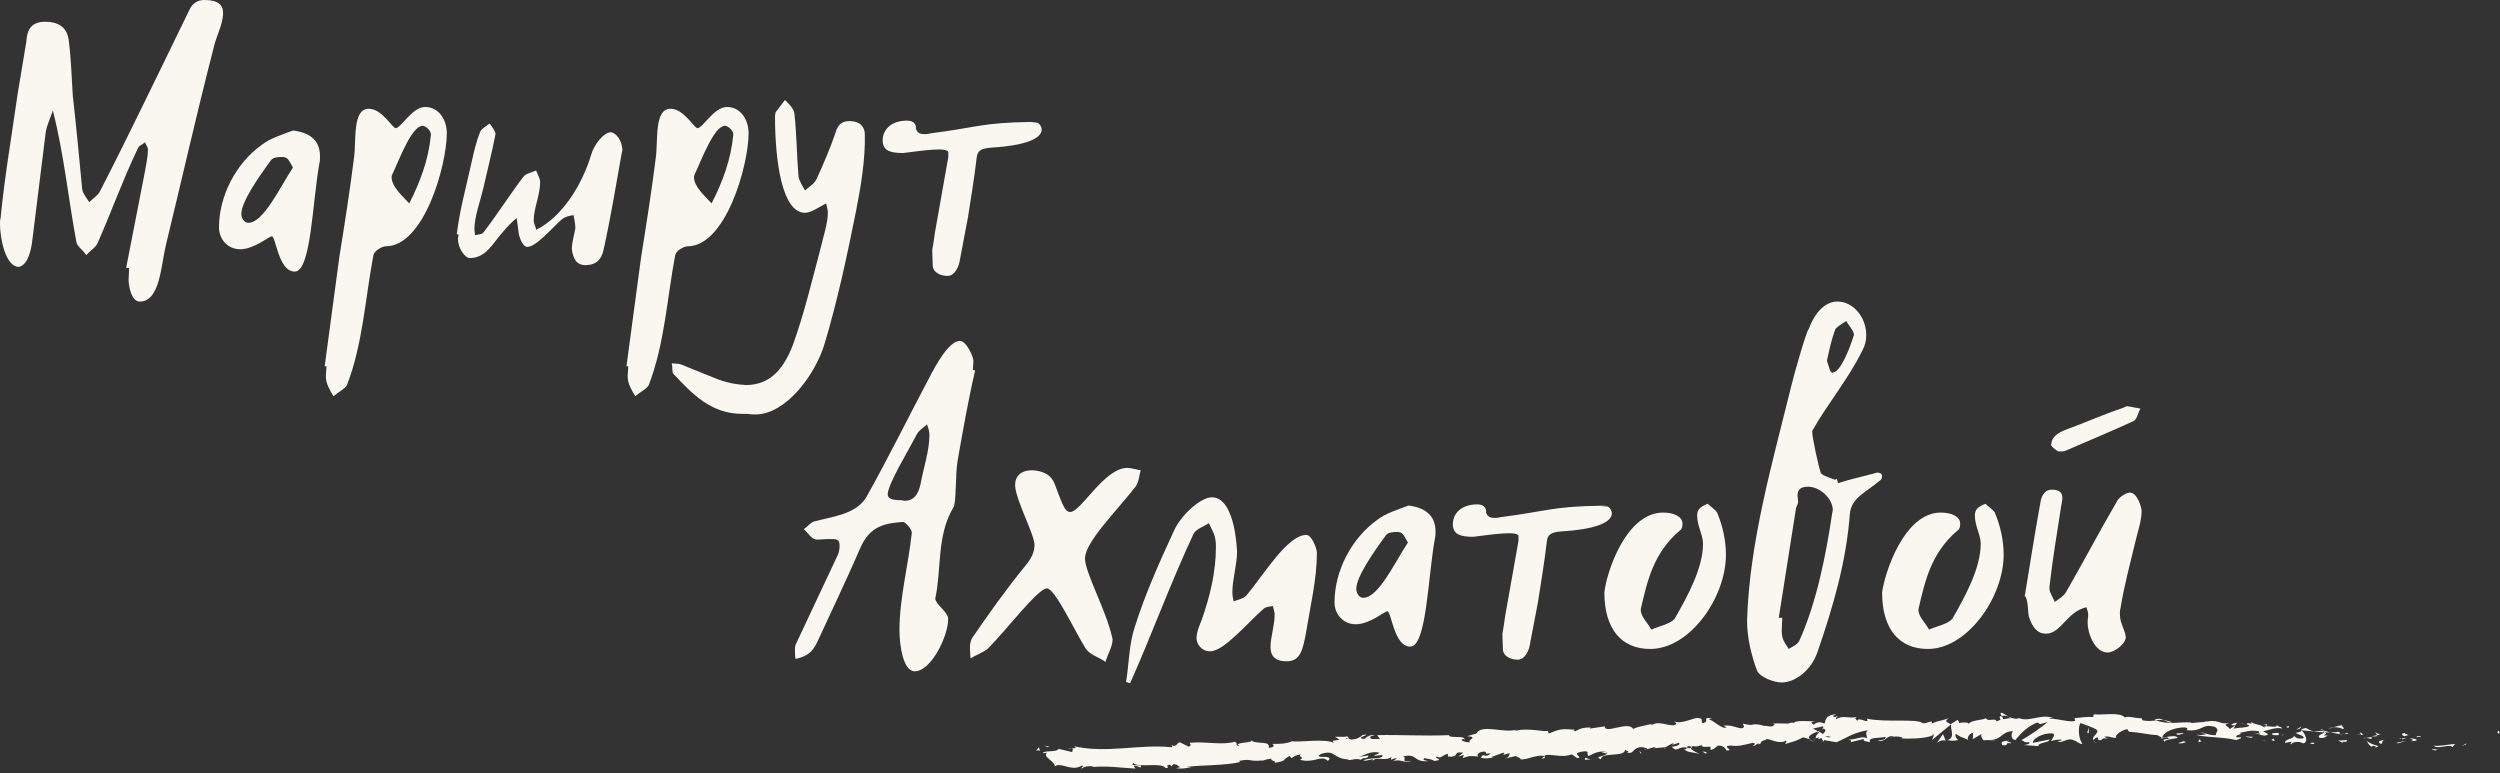 <?xml version="1.0" encoding="UTF-8"?> <svg xmlns="http://www.w3.org/2000/svg" width="456" height="141" viewBox="0 0 456 141" fill="none"><rect x="0" y="0" width="456" height="141" fill="#333333" stroke="none"/> <path d="M26.452 31.202C26.666 29.916 26.987 28.522 26.987 27.235C26.987 26.806 26.559 26.377 26.452 25.948C26.023 26.377 25.381 26.484 25.166 27.02C22.382 32.811 20.347 38.601 17.777 44.391C17.456 45.141 16.492 45.678 15.742 46.535C15.1 45.57 14.029 44.927 13.922 44.069C12.423 36.027 11.673 28.093 9.638 20.158C9.21 21.445 8.567 22.839 8.353 24.018L5.89 43.855C5.676 45.785 5.033 48.358 3.427 48.68C1.071 48.68 0 43.64 0 40.852C0 40.424 0 40.102 0.107 39.78C0.857 32.06 2.142 24.769 3.213 17.156L4.819 7.506C4.926 5.468 5.676 3.967 8.246 3.967C10.602 3.967 12.209 4.932 12.53 7.291C12.958 10.615 13.065 14.046 13.279 17.478C13.922 23.16 14.457 28.843 14.993 34.526C15.1 35.277 15.742 36.027 16.278 36.885C17.028 36.135 17.884 35.599 18.206 34.955C23.881 23.911 29.129 12.867 34.591 1.716C35.233 0.429 36.197 0 37.268 0C39.731 0 40.695 0.858 40.695 2.359C40.695 4.396 39.41 6.648 38.981 8.685C35.876 20.694 33.198 32.596 30.307 44.498C29.343 48.358 29.236 55.006 25.488 55.006C23.988 55.006 23.453 52.218 23.453 51.039C23.453 50.288 23.56 49.538 23.56 48.894C23.346 48.894 23.132 48.894 23.025 48.787L26.452 31.202Z" fill="#F9F7EF"></path> <path d="M58.365 28.522C58.365 28.951 58.365 29.38 58.258 29.808C56.973 36.778 56.759 49.538 53.76 49.538C50.761 49.538 50.333 43.104 49.583 43.104C49.048 43.104 46.371 45.463 43.8 45.463C41.552 45.463 39.945 43.64 39.945 41.496C39.945 35.706 43.051 29.808 47.656 26.484C49.262 25.198 51.511 24.554 53.439 23.804C56.866 24.233 58.365 25.841 58.365 28.522ZM51.404 28.629C50.654 28.629 49.798 28.736 49.476 29.165C47.334 32.06 44.015 36.778 44.015 39.03C44.015 39.459 44.336 40.638 45.3 40.638C48.084 40.638 51.083 34.097 53.439 30.559C52.582 29.058 52.475 28.629 51.404 28.629Z" fill="#F9F7EF"></path> <path d="M61.899 46.857C62.863 40.852 63.827 34.741 64.576 28.736C65.005 25.627 64.255 19.837 67.254 19.837C69.717 19.837 71.537 23.375 72.18 23.375C73.144 23.375 75.178 19.515 77.534 19.515C80.212 19.515 81.497 22.088 81.497 24.233C81.497 30.237 77.32 44.927 70.359 44.927C69.717 44.927 68.325 45.678 68.11 46.535C66.611 54.47 66.183 62.726 63.291 70.232C62.863 70.983 61.685 71.519 60.828 72.269C60.185 71.197 59.436 70.018 59.436 68.624C59.436 68.088 59.543 67.444 59.543 66.801H59.222L61.899 46.857ZM78.605 24.554C78.605 23.697 77.534 22.946 77.106 22.946C75.071 22.946 72.822 29.165 71.537 31.846C71.537 31.953 71.43 32.06 71.43 32.275C71.43 33.99 73.144 35.491 74.643 37.1C76.57 33.347 78.177 29.165 78.605 24.554Z" fill="#F9F7EF"></path> <path d="M85.995 29.701C86.423 27.771 86.851 25.841 87.601 24.018C87.815 23.482 88.779 22.946 89.314 22.517C89.743 23.16 90.385 23.911 90.385 24.447C89.743 27.771 88.886 31.095 88.136 34.419C87.601 36.671 86.53 39.566 86.53 41.818C86.53 42.139 86.637 42.568 86.637 42.89C87.066 42.782 87.815 42.782 88.136 42.461C90.921 38.815 93.063 35.384 95.526 32.167C95.954 31.631 97.132 31.417 97.775 31.095C98.096 31.846 98.524 32.596 98.524 33.239C98.524 35.491 97.346 38.065 97.346 40.209C97.346 40.852 97.775 41.389 97.775 41.925C102.594 39.566 106.235 33.561 107.841 28.2C108.377 26.27 110.197 24.125 111.375 24.125C112.232 24.125 113.517 25.519 113.517 27.449C113.517 27.557 113.41 27.771 113.41 27.878C112.339 33.883 111.375 39.78 110.09 45.57C109.662 47.5 108.591 48.358 106.77 48.358C105.164 48.358 104.521 47.179 104.307 45.463C104.307 44.176 104.736 42.89 104.95 41.603C104.95 40.852 104.736 39.995 104.629 39.244C103.772 39.351 103.022 39.566 102.487 39.995C100.452 41.818 97.775 45.034 96.168 45.034C95.419 45.034 94.883 43.64 94.669 42.89L94.241 39.78C93.277 40.531 92.527 41.389 91.778 42.246C89.85 44.391 88.672 47.072 85.673 47.072C84.924 47.072 83.531 45.463 83.531 43.533C83.531 43.319 83.639 43.104 83.639 42.782C83.531 42.782 83.531 42.782 83.317 42.675C83.853 38.279 85.031 34.097 85.995 29.701Z" fill="#F9F7EF"></path> <path d="M116.944 46.857C117.908 40.852 118.872 34.741 119.621 28.736C120.05 25.627 119.3 19.837 122.299 19.837C124.762 19.837 126.582 23.375 127.225 23.375C128.189 23.375 130.224 19.515 132.58 19.515C135.257 19.515 136.542 22.088 136.542 24.233C136.542 30.237 132.365 44.927 125.404 44.927C124.762 44.927 123.37 45.678 123.155 46.535C121.656 54.47 121.228 62.726 118.336 70.232C117.908 70.983 116.73 71.519 115.873 72.269C115.231 71.197 114.481 70.018 114.481 68.624C114.481 68.088 114.588 67.444 114.588 66.801H114.267L116.944 46.857ZM133.758 24.554C133.758 23.697 132.687 22.946 132.258 22.946C130.224 22.946 127.975 29.165 126.689 31.846C126.689 31.953 126.582 32.06 126.582 32.275C126.582 33.99 128.296 35.491 129.795 37.1C131.723 33.347 133.329 29.165 133.758 24.554Z" fill="#F9F7EF"></path> <path d="M135.364 75.486C129.688 75.486 126.261 71.84 122.834 68.195C122.513 67.873 122.727 67.015 122.513 66.265C123.155 66.372 123.691 66.265 124.226 66.479L130.331 68.945C132.365 69.803 134.293 70.125 136.006 70.232C139.969 70.232 142.646 67.98 144.574 63.048C146.716 57.151 148.108 51.146 149.714 45.142C150.143 43.211 150.999 40.745 150.999 38.815C150.999 38.172 150.785 37.636 150.678 37.1C149.286 37.85 147.894 38.815 146.823 38.815C142.753 38.815 141.361 29.808 141.361 21.123C141.361 20.909 141.468 20.694 141.468 20.48L143.182 18.228C143.931 18.979 144.788 19.837 144.895 20.694C145.323 24.447 145.323 28.415 145.645 32.167C145.752 33.025 146.501 34.097 146.823 34.741C147.679 33.99 148.536 33.561 148.965 32.596C150.25 29.808 151.428 27.02 152.391 24.233C152.82 22.624 153.677 22.088 154.962 22.088C156.889 22.088 157.746 23.16 157.746 24.554C157.853 29.058 156.996 34.205 156.14 38.494C154.533 46.535 152.82 54.577 150.464 62.512C148.75 68.409 143.289 75.593 137.827 75.593C137.399 75.593 136.863 75.593 136.328 75.486C136.221 75.486 135.685 75.486 135.364 75.486Z" fill="#F9F7EF"></path> <path d="M174.664 84.058C174.236 86.524 174.45 91.671 173.915 92.528C170.809 97.675 171.773 103.787 170.595 109.148C170.595 110.22 172.951 111.614 172.951 112.901C172.951 116.011 169.845 122.444 166.847 122.444C164.705 122.444 164.062 117.619 164.062 114.938C164.062 109.148 165.669 103.144 166.311 97.246V97.139C166.311 96.496 165.133 95.209 164.705 95.209C161.385 95.424 158.601 95.96 156.887 100.034C154.424 105.717 151.747 111.293 149.177 116.868C148.427 118.477 147.677 119.656 145.107 120.192C145 119.656 145 119.12 145 118.584C145 118.262 145 117.941 145.107 117.619C147.677 112.151 150.247 106.682 152.818 101.214C153.032 100.785 153.139 100.141 153.139 99.605C153.139 98.319 152.711 98.319 151.318 98.319C150.462 98.319 149.712 98.426 149.069 98.426C147.999 98.426 147.463 97.246 146.606 96.496C147.356 96.067 147.784 95.316 148.534 95.102C151.747 94.244 156.245 93.815 158.065 90.598C162.028 83.522 165.562 76.338 169.417 69.046C170.702 66.58 173.058 62.184 175.093 62.184C176.271 62.184 177.556 65.079 177.556 65.83C177.556 66.366 177.449 66.902 177.449 67.438C177.556 67.545 177.77 67.545 177.877 67.545C176.592 73.014 175.628 78.589 174.664 84.058ZM164.919 91.349C166.633 91.349 167.489 90.277 167.918 88.24C168.453 85.344 169.524 82.235 169.524 79.34C169.524 78.589 169.31 78.053 169.096 77.41C168.56 77.946 167.811 78.268 167.275 79.125C165.669 82.235 161.92 88.347 161.92 90.169C161.92 90.92 162.67 91.242 164.384 91.242C164.598 91.242 164.812 91.349 164.919 91.349Z" fill="#F9F7EF"></path> <path d="M192.442 88.454C193.727 91.778 194.155 93.386 195.226 93.386C197.154 93.386 201.437 85.344 205.614 85.344C206.363 85.344 207.22 85.666 208.077 85.773C207.756 86.738 207.756 87.918 207.113 88.776C203.793 93.065 197.903 98.855 197.903 101.857C197.903 104.43 201.651 111.078 202.829 116.118C202.829 116.225 202.937 116.547 202.937 116.654C202.937 117.941 201.973 119.442 201.651 120.729C200.473 119.871 198.76 119.442 198.01 118.262C195.869 114.831 192.442 107.325 190.942 107.325C189.336 107.325 183.446 115.046 180.233 118.262C179.376 119.013 178.091 119.442 177.02 120.085C177.02 119.549 176.913 118.906 176.913 118.262C176.913 117.512 177.02 116.868 177.342 116.332C180.447 111.829 183.553 107.433 186.98 103.251C188.051 101.964 188.693 100.785 188.693 99.391C188.693 97.461 185.159 91.027 185.159 88.454C185.159 86.846 186.23 85.773 188.265 85.773C189.871 85.881 191.692 86.309 192.442 88.454Z" fill="#F9F7EF"></path> <path d="M207.006 114.295C208.934 108.183 211.504 102.5 214.181 96.71C215.466 93.922 219 90.706 221.035 90.706C224.355 90.706 225.426 96.496 225.64 100.57C225.64 103.036 224.783 105.61 224.783 108.076C224.783 108.505 224.89 109.148 224.997 109.684C225.854 109.363 226.711 109.255 227.353 108.612C230.566 104.752 234.85 97.568 238.277 97.568C239.241 97.568 240.204 100.034 240.204 100.785C240.204 105.61 239.026 110.435 238.277 115.046C237.634 118.798 237.099 120.621 234.636 120.621C232.494 120.621 231.744 119.549 231.744 118.048C231.744 116.118 232.494 114.188 232.494 112.043C232.494 111.614 232.28 111.078 232.173 110.542C231.637 110.649 230.995 110.649 230.566 110.971C227.461 113.652 223.284 118.798 220.714 118.798C219.107 118.798 218.251 117.405 218.251 116.44C218.251 115.26 218.786 114.081 219.214 113.008C220.714 108.719 221.785 104.323 221.785 99.713C221.785 97.675 221.249 97.032 220.5 95.424C219.536 96.067 218.144 96.496 217.715 97.354C213.539 106.253 210.112 115.689 206.149 124.589C205.935 124.589 205.721 124.481 205.4 124.374C205.935 121.05 205.935 117.405 207.006 114.295Z" fill="#F9F7EF"></path> <path d="M261.837 96.925C261.837 97.354 261.837 97.782 261.73 98.211C260.445 105.181 260.231 117.941 257.232 117.941C254.234 117.941 253.805 111.507 253.055 111.507C252.52 111.507 249.843 113.866 247.273 113.866C245.024 113.866 243.417 112.043 243.417 109.899C243.417 104.109 246.523 98.211 251.128 94.887C252.734 93.601 254.983 92.957 256.911 92.207C260.231 92.636 261.837 94.244 261.837 96.925ZM254.769 97.032C254.019 97.032 253.163 97.139 252.841 97.568C250.699 100.463 247.38 105.181 247.38 107.433C247.38 107.862 247.701 109.041 248.665 109.041C251.449 109.041 254.448 102.5 256.804 98.962C255.947 97.461 255.84 97.032 254.769 97.032Z" fill="#F9F7EF"></path> <path d="M303.35 93.493C305.17 93.493 306.884 94.137 306.884 95.531C306.884 95.96 306.776 96.603 306.455 96.71C301.529 100.892 300.458 106.039 299.28 111.078V111.293C299.28 112.472 300.565 113.652 301.208 114.831C302.707 114.188 304.849 113.759 305.491 112.794C307.847 108.719 310.632 103.573 310.632 99.176C310.632 97.568 309.561 95.96 309.561 94.03C309.561 92.85 310.203 92.421 311.489 91.885C312.024 92.421 312.881 92.957 313.202 93.493C314.273 96.067 314.808 98.64 314.808 101.214C314.808 108.934 308.276 118.37 300.994 118.37C295.746 118.37 292.64 114.724 292.64 108.076C292.962 104.645 296.496 93.493 303.35 93.493Z" fill="#F9F7EF"></path> <path d="M342.01 86.309C342.117 86.309 342.224 86.202 342.331 86.202C342.759 86.202 343.295 86.309 343.295 86.846C343.295 87.06 343.188 87.489 342.973 87.596C340.296 89.848 337.619 90.813 337.405 93.815C336.762 102.5 334.299 110.864 331.515 118.906C330.444 122.122 327.552 124.481 324.982 124.481C323.697 124.481 321.127 123.624 320.484 122.337C319.413 119.442 318.664 116.225 318.664 113.223C319.092 98.855 323.269 84.487 326.696 70.547C327.124 68.618 329.587 60.039 329.908 60.039C331.086 56.823 333.014 55 335.156 55C338.047 55 340.403 57.895 340.403 61.112C340.403 62.184 340.189 63.042 339.654 64.007C337.191 69.046 333.335 73.657 330.551 78.589V78.804C330.551 79.876 331.729 85.13 332.05 86.095C332.157 86.738 333.656 87.06 334.62 87.489C334.727 87.489 334.942 87.382 335.049 87.382C335.156 87.596 335.156 87.918 335.263 88.132C337.512 87.382 339.654 86.953 342.01 86.309ZM325.089 112.687C325.089 113.437 324.982 114.295 324.982 115.046C324.982 116.654 325.518 117.19 326.267 118.37C326.91 117.941 327.874 117.619 328.195 116.868C331.3 110.006 333.014 101.535 334.192 93.601C334.192 93.493 334.299 93.172 334.299 93.065C334.299 90.92 331.943 88.776 329.801 88.776C328.195 88.776 327.874 89.526 327.874 90.384C327.874 90.706 327.981 91.135 327.981 91.456C327.981 91.992 327.552 92.528 327.552 92.957L324.447 112.687H325.089V112.687ZM334.192 67.974C335.798 67.974 337.512 63.149 338.154 61.112V61.005C338.154 60.361 337.19 59.396 336.762 58.538C336.012 59.075 334.942 59.611 334.727 60.147C334.085 61.862 333.656 63.792 333.228 65.83C333.549 66.58 333.764 67.974 334.192 67.974Z" fill="#F9F7EF"></path> <path d="M354.004 93.493C355.824 93.493 357.538 94.137 357.538 95.531C357.538 95.96 357.431 96.603 357.11 96.71C352.183 100.892 351.112 106.039 349.934 111.078V111.293C349.934 112.472 351.22 113.652 351.862 114.831C353.361 114.188 355.503 113.759 356.146 112.794C358.502 108.719 361.286 103.573 361.286 99.176C361.286 97.568 360.215 95.96 360.215 94.03C360.215 92.85 360.858 92.421 362.143 91.885C362.678 92.421 363.535 92.957 363.856 93.493C364.927 96.067 365.463 98.64 365.463 101.214C365.463 108.934 358.823 118.37 351.648 118.37C346.4 118.37 343.295 114.724 343.295 108.076C343.723 104.645 347.257 93.493 354.004 93.493Z" fill="#F9F7EF"></path> <path d="M372.209 91.456C372.424 90.277 373.066 89.312 374.244 89.312C375.851 89.312 376.172 90.062 376.172 90.813C376.172 91.242 376.065 91.885 375.958 92.314C375.208 97.246 374.351 102.179 373.816 107.111V107.325C373.816 108.076 374.458 108.934 374.78 109.792C375.529 109.256 376.493 108.719 376.922 107.862C380.027 102.5 382.919 96.925 386.131 91.456C386.453 90.706 387.845 89.848 388.487 89.848C389.88 89.848 390.629 92.636 390.629 93.172C390.629 94.995 389.987 96.71 389.558 98.533C388.595 102.608 387.417 106.897 386.774 110.971C386.667 111.293 386.667 111.722 386.667 112.043C386.667 113.759 387.738 115.153 387.738 116.225C387.738 117.405 385.703 119.013 384.418 119.013C382.062 119.013 380.777 115.475 380.777 113.544C380.777 113.116 380.884 112.579 380.884 112.043C380.884 111.614 380.67 111.186 380.563 110.757C376.922 111.614 375.958 115.582 373.173 115.582C371.674 115.582 370.71 114.51 370.068 112.472C369.853 111.507 369.961 109.256 369.318 108.719C370.282 102.929 371.139 97.246 372.209 91.456ZM374.137 81.27C374.137 79.662 375.422 78.911 376.814 78.375C380.348 77.088 383.668 75.587 387.202 74.408C387.417 74.3 387.845 74.086 387.952 74.086C388.809 74.193 389.558 74.408 390.415 74.515C389.987 75.265 389.773 76.445 389.237 76.766C385.06 78.697 380.884 80.412 376.707 82.235C376.6 82.342 376.172 82.342 375.422 82.342C375.208 82.235 374.458 81.699 374.137 81.27Z" fill="#F9F7EF"></path> <path d="M455.7 133.79C456.1 133.69 455.8 133.39 455.8 133.29C455.3 133.49 455.7 133.89 455.7 133.79Z" fill="#F9F7EF"></path> <path d="M449.8 135.79L449.9 135.59L449 136.09L449.8 135.79Z" fill="#F9F7EF"></path> <path d="M443.9 135.99C444.5 136.69 446.1 135.89 447.1 136.09L447.3 136.29L447.8 135.69C446.5 135.79 444.8 136.19 443.9 135.99Z" fill="#F9F7EF"></path> <path d="M440.8 134.29C441 134.59 440.1 134.49 441.5 134.39C441.4 134.39 441.4 134.29 441.4 134.29C441.3 134.29 441.1 134.29 440.8 134.29Z" fill="#F9F7EF"></path> <path d="M441.4 134.39C442 134.39 441 134.09 441.4 134.39Z" fill="#F9F7EF"></path> <path d="M438.5 134.29L439.3 134.09C439.1 133.89 438.4 133.79 438.7 133.69C437.9 133.79 438 133.99 438.5 134.29Z" fill="#F9F7EF"></path> <path d="M437.6 134.79L438 134.69C438 134.59 437.9 134.59 437.6 134.79Z" fill="#F9F7EF"></path> <path d="M439 134.59L438.1 134.69C438.2 134.79 438.2 135.09 438.5 134.69C438.4 134.89 438.6 134.69 439 134.59Z" fill="#F9F7EF"></path> <path d="M439.5 134.69C440 134.89 440.5 134.99 439.7 135.19C441.3 135.19 441.1 134.69 439.5 134.69Z" fill="#F9F7EF"></path> <path d="M443.6 136.69L444.2 136.89L444.7 136.69C444.5 136.79 443.5 136.49 443.6 136.69Z" fill="#F9F7EF"></path> <path d="M433.3 133.49C433.2 133.59 433.5 133.89 433.6 134.09L434.2 133.99C433.9 133.89 433.3 133.69 433.3 133.49Z" fill="#F9F7EF"></path> <path d="M433.6 134.09L432.6 134.29C433.5 134.39 433.6 134.29 433.6 134.09Z" fill="#F9F7EF"></path> <path d="M437.4 135.59L439 135.09L437.1 135.49L437.4 135.59Z" fill="#F9F7EF"></path> <path d="M429.7 133.09L430.3 132.79L429.3 133.29L429.7 133.09Z" fill="#F9F7EF"></path> <path d="M427.4 132.99C427.8 132.69 426.9 132.49 427.3 132.29C426.7 132.29 426.1 132.49 425.6 132.69C426.1 132.59 426.7 132.69 427.4 132.99Z" fill="#F9F7EF"></path> <path d="M424.7 132.89C425 132.89 425.3 132.79 425.6 132.59C425.3 132.69 425 132.79 424.7 132.89Z" fill="#F9F7EF"></path> <path d="M431.1 134.09C431 133.99 430.9 133.69 430.4 133.59L430.7 134.09C430.8 133.99 430.9 133.99 431.1 134.09Z" fill="#F9F7EF"></path> <path d="M430.7 133.99C430.3 133.89 430 133.89 429.9 133.89C430 133.89 430.2 133.99 430.7 133.99Z" fill="#F9F7EF"></path> <path d="M435 134.89C434.4 135.09 433.3 135.19 434.3 135.69C434.8 135.49 434.2 135.19 435 134.89Z" fill="#F9F7EF"></path> <path d="M431.6 134.59L432.6 134.79C432.6 134.69 432.4 134.49 432.7 134.39L431.6 134.59Z" fill="#F9F7EF"></path> <path d="M431.1 134.69L431.6 134.59H431.2L431.1 134.69Z" fill="#F9F7EF"></path> <path d="M426.4 133.49C426 133.59 425.5 133.59 425 133.59C425.6 133.69 426.1 133.79 426.7 133.89C426.7 133.69 427 133.49 426.4 133.49Z" fill="#F9F7EF"></path> <path d="M428.5 133.79C428.4 133.79 428.4 133.79 428.5 133.79C428.5 133.89 428.4 133.79 428.5 133.79Z" fill="#F9F7EF"></path> <path d="M426.7 133.89C427.1 133.99 427.4 133.89 427.6 133.79C427.3 133.89 427 133.89 426.7 133.89C426.6 133.99 426.6 133.89 426.7 133.89Z" fill="#F9F7EF"></path> <path d="M423.2 132.99C423.4 133.09 423.7 133.19 423.9 133.29C423.7 133.09 423.3 132.89 423.2 132.99Z" fill="#F9F7EF"></path> <path d="M428.2 133.69C428 133.69 427.8 133.79 427.6 133.89C427.9 133.89 428.1 133.89 428.3 133.79C428.3 133.79 428.3 133.69 428.2 133.69Z" fill="#F9F7EF"></path> <path d="M417.9 135.79C418 135.39 419.2 135.09 420.1 135.59C421.1 135.39 420.6 133.99 419.8 133.19C419.8 133.39 419.7 133.49 418.7 133.69C419 133.89 420.8 134.39 420 134.69C418.7 134.79 418.9 134.49 418.3 134.19C418.8 134.69 416.6 134.79 416.8 135.49L418 135.29C418 135.49 417.6 135.59 417.9 135.79Z" fill="#F9F7EF"></path> <path d="M421.6 133.39H422C421.5 133.29 421.2 133.09 420.6 132.79C419.9 132.89 419.8 133.09 419.7 133.19L421.7 133.39H421.6Z" fill="#F9F7EF"></path> <path d="M423.9 133.59C423.5 133.99 422.6 134.09 423.1 134.59C424.3 134.69 424 134.29 424.7 134.19C422.7 134.09 425.2 133.99 423.9 133.59C424.3 133.59 424.6 133.59 425 133.59C424.7 133.49 424.3 133.39 424 133.29C424.1 133.39 424.1 133.39 424 133.39C423.9 133.49 423.9 133.49 423.9 133.59C423.4 133.49 423.8 133.49 424 133.39C424 133.39 424 133.39 424 133.29L422 133.39C422.4 133.49 423 133.49 423.9 133.59Z" fill="#F9F7EF"></path> <path d="M433.3 136.59C433.2 136.59 433.2 136.49 433.2 136.49C433.1 136.49 433 136.49 433.3 136.59Z" fill="#F9F7EF"></path> <path d="M432.5 136.19C432.6 136.19 432.8 135.99 433.2 136.09C433.6 136.29 433.2 136.29 433.2 136.39C433.5 136.29 434.2 136.19 433.3 135.89H433.2C432.4 135.69 431.5 135.09 431.6 134.99C431.9 135.49 432 135.79 432.5 136.19Z" fill="#F9F7EF"></path> <path d="M428.1 134.99L426.5 135.09L427.3 135.49V135.29C428.2 135.39 428 135.19 428.1 134.99Z" fill="#F9F7EF"></path> <path d="M419.5 132.89L419.8 132.49L418.8 133.09L419.5 132.89Z" fill="#F9F7EF"></path> <path d="M417.4 132.79L417.5 132.39L417 132.59L417.4 132.79Z" fill="#F9F7EF"></path> <path d="M300.3 136.69L299.8 136.79C300 136.79 300.2 136.79 300.3 136.69Z" fill="#F9F7EF"></path> <path d="M303.7 136.59L303.8 136.39C303.6 136.59 303.5 136.59 303.7 136.59Z" fill="#F9F7EF"></path> <path d="M366.3 130.69C365.6 130.29 364.9 129.69 364.9 130.19L365.1 130.59C365.7 130.49 366 130.59 366.3 130.69Z" fill="#F9F7EF"></path> <path d="M331.4 133.49C331.5 133.49 331.5 133.59 331.6 133.59C331.8 133.39 331.9 133.29 332.1 133.19C331.9 133.29 331.6 133.39 331.4 133.49Z" fill="#F9F7EF"></path> <path d="M331 135.29L330.1 134.99C330.3 135.19 330.6 135.19 331 135.29Z" fill="#F9F7EF"></path> <path d="M281.7 137.89L281.2 138.39C282.1 138.29 281.7 138.09 281.7 137.89Z" fill="#F9F7EF"></path> <path d="M396.1 131.69C395.5 131.49 395 131.39 394.6 131.39C395.4 131.59 395.9 131.99 396.1 131.69Z" fill="#F9F7EF"></path> <path d="M301.4 132.09C301.1 132.19 301 132.29 301 132.39C301.3 132.29 301.5 132.19 301.4 132.09Z" fill="#F9F7EF"></path> <path d="M393 131.29C393.1 131.29 393.2 131.39 393.3 131.39C393.7 131.29 394.2 131.29 394.7 131.39C394.2 131.09 393.6 130.99 393 131.29Z" fill="#F9F7EF"></path> <path d="M194.7 136.59C194.9 136.59 195.2 136.59 195.5 136.49C195.3 136.49 195.1 136.49 194.7 136.59Z" fill="#F9F7EF"></path> <path d="M411.1 133.89C411 133.89 410.9 133.99 410.9 134.09C411 133.99 411 133.89 411.1 133.89Z" fill="#F9F7EF"></path> <path d="M409.7 132.29C409.5 132.19 409.4 132.19 409.1 132.09C409.3 132.19 409.4 132.19 409.7 132.29Z" fill="#F9F7EF"></path> <path d="M409.7 132.09C409.9 132.09 410 132.09 410.1 132.19C410.1 132.09 410.1 131.99 409.7 132.09Z" fill="#F9F7EF"></path> <path d="M408.5 131.99C408.8 131.99 409 131.99 409.2 132.09C409.1 132.09 409.1 131.99 409.1 131.99C409 131.99 408.8 131.99 408.5 131.99Z" fill="#F9F7EF"></path> <path d="M250.5 137.59C250.4 137.59 250.4 137.59 250.5 137.59C250.1 137.69 249.9 137.79 250.5 137.59Z" fill="#F9F7EF"></path> <path d="M353.3 135.49C354 134.99 354.4 134.99 354.9 135.09L354.4 133.89L353.3 135.49Z" fill="#F9F7EF"></path> <path d="M292.1 137.19L293.2 137.49C291.9 138.19 290.9 137.99 292 138.49C292.1 137.09 296.3 138.19 296.4 136.79L297.1 137.09C296.9 137.09 296.9 137.19 296.7 137.19C298.1 137.79 297.7 136.19 299.6 136.29C300.2 136.39 300.7 136.59 300.3 136.69L301.7 136.29C302.1 136.29 302 136.59 301.6 136.49L303.8 136.29C304.1 136.09 304.8 135.69 305.1 135.59C305.7 135.79 304.8 135.79 305 135.89L306.2 135.49C306.7 135.79 305.7 136.19 304.9 136.19C306.1 137.49 305.9 135.79 308.3 136.49L307.2 136.69C308 137.39 308.8 137.09 310.1 137.59C309.8 137.39 307.5 136.49 308.8 136.09C309.2 136.19 309.7 136.19 310.4 135.89C310.4 136.39 311.1 136.19 312 136.19V136.79C312.9 136.59 312.8 136.29 313.4 135.99C314.4 135.99 314.7 136.49 314.9 136.89C316.6 136.89 313.7 136.09 315.7 135.99C317.1 136.19 318 135.89 319.7 135.49C320.7 135.69 319.5 135.89 319.9 136.09L320.7 135.59C320.9 135.59 320.8 135.79 320.8 135.79C321.5 135.59 320.8 135.19 322 134.99C322.3 134.29 324.4 135.99 325.7 135.09C326.1 135.29 325.5 135.49 325.7 135.69C327.6 135.09 327.3 135.29 328.9 134.49L330.3 134.89C329.3 134.39 330.6 133.79 331.6 133.39C331.2 133.19 330.9 132.99 330.7 132.89L332.5 132.49C332.7 132.59 332.5 132.79 332.3 133.09C332.4 132.99 332.5 132.99 332.6 132.89C333.2 133.09 332.9 133.49 332.5 133.89C332.3 133.79 332.1 133.59 331.9 133.49C331.5 133.89 331.1 134.29 331.2 134.69C331.3 134.59 331.5 134.59 331.8 134.49C331.7 134.59 331.6 134.69 331.7 134.79C331.8 134.89 331.9 134.69 332.2 134.59L332.6 135.29L332.7 134.99L335 135.39C336.6 134.69 338.1 133.59 340.7 133.19C340.1 133.69 340.6 134.09 340.5 134.69C339.8 134.09 338.5 134.99 337.1 134.89C337.8 134.99 337.7 135.29 337.5 135.39L339.9 134.79C339.9 135.29 340.4 135.19 341.1 135.39C340.6 134.39 342.9 134.69 343.9 134.39C344 134.69 343.7 135.09 342.5 134.99C343.8 135.69 344.2 133.79 345.5 134.39C345.2 134.39 345 134.39 344.9 134.49C345.6 134.19 347.3 134.39 346.9 134.69H346.6C348.6 134.79 352.5 134.69 352.8 133.79C352.8 133.89 352.5 134.79 352.4 134.99L355.9 132.09C355.6 132.79 356.8 134.59 355.2 134.99C355.7 135.09 356.2 135.19 357.2 134.99C356.9 134.89 356.4 133.89 356.8 133.89C358 134.69 357.6 134.29 359.1 134.99C358.6 134.79 359.2 133.69 359.9 133.69C359.8 133.89 360 134.79 359.7 134.89L361.6 133.79C361.1 133.99 361.5 134.79 361.9 135.09C361.7 134.89 363.5 135.09 364 134.99L363 134.89C365.1 135.09 365.1 133.29 367.2 133.39C366.9 133.59 366.6 134.79 367.6 134.99C368.1 134.39 369.8 132.29 371.7 131.79L372.1 132.09L373.5 131.69C372.6 132.49 370.1 134.29 368.7 134.99C369.5 135.29 368.9 135.39 370.1 135.39C370.5 135.69 369.4 135.89 369.1 135.89L371.8 136.09C371.7 135.39 373.9 135.49 373.8 134.89L370.8 135.49C370.7 134.79 372.6 133.59 374.5 133.79C375 134.09 374.1 134.99 374.1 135.19C374.4 134.99 376 134.79 376.1 134.99L375.3 135.29C376.4 135.59 377.1 134.39 378.4 135.09C378.8 135.19 379.7 135.99 379.8 135.59C379.1 134.79 379 132.39 379.5 131.89C379.7 131.99 381.9 132.69 382.4 133.09C383.1 133.69 381.2 134.49 381.9 134.99C381.9 134.79 382.3 134.59 382.5 134.49C383 134.69 382.3 135.09 383.3 134.99C383.5 134.29 385.4 135.09 383.8 134.39C384.8 134.19 384.9 134.59 386 134.59C385.6 134.09 387.1 133.09 388.1 132.99C388 133.19 388.3 133.39 388.4 133.49C390.5 133.59 391.6 133.99 393.5 134.09C393.7 134.29 394.6 134.49 394.2 134.79C394.5 134.69 394.7 134.49 395.3 134.49C396.4 135.09 394 134.49 394.8 135.29C394.9 134.89 396.4 134.79 397.2 134.59C397 133.99 395.3 134.39 394.4 134.59C394.4 133.79 395.9 132.89 398 132.69C399.6 132.59 398.7 133.29 398.9 133.19C401.9 133.49 401.5 131.89 404 132.59C405 133.19 404 133.69 404.2 134.09C402.9 134.19 402.2 133.59 401.3 133.59L402.4 133.89C402 134.09 401.1 134.09 400.6 133.99C401.4 134.49 405.7 134.39 407.9 134.99C408.3 134.79 409 134.69 408.7 134.49H408C407.4 133.99 409.4 133.99 408.5 133.69C409.5 133.49 410.6 133.09 412 133.39L412.2 133.99C412.2 133.79 411.3 133.59 410.9 133.69C411.5 133.49 413 134.69 413.7 133.89L412.8 133.39C413.8 133.19 415.1 132.59 416.3 132.89C415.8 132.29 416 132.89 415.2 132.19C415.9 133.09 412.1 131.89 413.2 132.89C412.4 131.99 411.7 132.39 410.6 131.69C410.6 131.89 411 132.09 410 131.89C409.9 131.99 409.8 131.99 409.8 132.09C409.8 132.09 409.8 132.09 409.7 132.09H409.8C410 132.19 410.2 132.29 410.3 132.39C409.8 132.79 408.1 132.69 407.6 132.89C407 132.79 407.9 132.69 407.6 132.39L406.7 132.99C406.6 132.49 405.1 132.19 406.6 131.99L405.3 131.89C404.6 131.59 403.5 131.39 402.8 131.59C402.2 131.49 401.2 131.99 401.8 131.69L399.7 131.89V131.79C397.7 131.59 395.5 132.29 393.3 131.39C392.6 131.49 391.9 131.59 390.8 131.39L390.6 130.99C389.7 131.09 388 130.49 387.6 130.89C386.7 129.79 383.4 130.49 381.9 130.29L381.8 130.79C380.7 130.69 379.7 130.89 378.4 130.99L378.5 131.49C377.4 131.79 375.6 131.09 373.8 131.09C373.9 130.89 374.4 130.99 374.7 131.09C372.6 129.99 370.2 131.79 368.3 130.99C367.8 131.19 367.5 131.09 367.1 130.99H367.2C367.2 130.99 367.1 130.99 367 130.99C366.8 130.89 366.6 130.79 366.3 130.79C366.5 130.89 366.7 130.99 366.9 130.99C366.5 130.99 366 131.09 365.4 131.19L365.2 130.69H365.1C364.6 130.49 364.7 130.89 364.9 131.29C364.6 131.39 364.4 131.49 364.2 131.59C363.8 130.79 362.8 131.79 362.2 130.99C361.8 131.39 359.4 131.29 359.1 132.09C359.1 131.99 358.9 131.89 359.2 131.89C358.6 131.79 358 131.69 357.4 131.89L357.1 131.29L355.8 132.09C355 131.69 354.6 131.49 355.5 130.99C353.5 131.69 353.9 131.29 352.3 131.99L352.4 131.59C351.8 131.59 350.9 132.19 350.5 131.79C349.2 131.09 343.9 131.79 340.5 131.09C341.2 132.29 338.9 130.59 338.8 131.49C338.6 131.19 338.1 131.09 338.7 130.79C337 131.09 336.1 130.39 334.9 131.19C334.7 130.89 335.3 130.79 335.1 130.59C335 130.69 334.6 130.89 334.4 130.69C334.2 130.49 334.7 130.49 334.9 130.29C333.1 130.39 333 131.19 332.8 131.99C331.9 131.59 331.4 131.69 330.8 132.19C330.5 131.89 330 131.69 331.1 131.59C330.5 131.59 327.3 131.29 327.2 131.89C327 131.69 326.3 131.89 326.2 131.99C324.8 131.99 324.7 131.89 323.3 131.99L323.7 132.09C323.2 132.89 322.6 132.29 321.5 132.39V132.29C319 131.79 320.4 132.59 317.9 131.99L318.1 132.49C317.9 133.49 315.9 131.99 314.4 132.39L314.9 132.69C314.1 133.09 312.6 131.39 311.8 131.29C311.6 131.19 312.1 131.09 312.3 131.09C310.2 130.59 312.1 131.69 310.5 131.89C310.2 131.59 310.8 130.99 309.8 130.99C309.3 130.69 306.8 132.19 305.4 131.59C305.7 131.89 306 132.09 305.3 132.29C304.2 132.39 302.3 131.39 301.3 132.29C301.2 132.19 301.1 132.19 301.1 132.09C300.3 132.29 298.4 132.59 297.9 132.99C297.1 131.39 292.7 133.99 292.7 132.49L290 132.89L290.1 132.69C288.4 132.69 287.9 133.09 287.3 133.39C286.9 133.29 287.2 133.19 287.2 133.09C284.8 132.89 284.5 132.99 282.5 133.79L282.3 133.29C281.8 133.59 278.8 132.69 276.4 133.29C276.4 133.19 276.5 133.09 276.7 133.09C274.1 133.79 270.3 131.99 269.3 133.79L267.6 134.29C269.9 134.39 267.3 135.09 268.2 135.39C267.3 135.49 265.9 134.89 267 134.79L267.1 134.99C267.5 133.99 264.3 134.79 264.3 134.09C259.8 134.29 255.4 133.99 251.2 134.09L251.7 134.79H250.2C249.8 134.59 249.7 134.19 250.7 134.19C250.1 133.79 249 134.59 248.9 134.79C247 134.69 249.8 133.99 249.2 133.99L248.3 134.09L248.5 134.19C247.8 134.49 247.8 134.79 246.5 134.89C245.7 134.79 246.1 134.49 245.8 134.39C245.8 134.29 245.7 134.29 245.3 134.39H243.5L244.3 134.89C243.5 135.19 242.6 134.89 243.4 135.59C242.1 134.59 236.5 135.49 235.7 135.19C234.6 135.69 233.4 135.69 232 135.69C232.4 135.79 232.6 136.39 231.4 136.39C231.8 134.99 229.2 135.89 228.1 134.99C229 135.59 224.7 135.29 226.1 136.09C225.1 135.99 226 135.59 225.2 135.29C222.9 135.99 220 135.19 217 135.49C217 135.69 217.5 135.89 216.8 136.19L215.2 135.39C214.6 135.49 214.7 136.39 213.6 135.89C213.8 135.99 214 136.29 213.6 136.29C207.8 135.69 201.8 137.49 195.8 136.09C196.6 136.39 196.1 136.49 195.5 136.49C195.9 136.59 195.5 136.89 195.6 137.19L193.1 136.59C192.7 137.29 190.4 136.79 190.2 137.39L191 137.29C190 137.99 192.5 138.89 192.4 139.79C193.5 138.89 195.5 140.89 197.4 139.59C197.8 139.89 197 139.99 197.3 140.19C197.8 139.79 198.4 139.69 199.4 139.79L199.3 139.89C202.3 139.69 203.7 139.99 207.1 140.19L206.8 139.69C207.5 139.69 207.7 139.89 208 139.99C208.8 139.19 205.9 139.99 206.7 139.19C207.7 140.09 211.9 138.99 212.6 140.09C213.7 140.09 212.2 139.59 213.4 139.49L213.7 139.79L214 139.39C214.7 139.39 215.1 139.79 215.2 139.99C215 139.99 214.7 140.09 214.5 140.09C215.5 140.39 217.2 139.89 217.5 139.99L216.4 139.89C219.5 139.49 223.3 139.69 226.2 138.99L226 138.79C228.3 138.29 227.8 138.99 230.3 138.69L230.2 138.79C230.7 138.59 231.4 138.39 232 138.39C231.4 138.69 233.2 138.89 232.4 139.19C234.9 138.69 233.6 138.79 235.2 137.89L235.6 138.29C236.1 137.89 236.2 137.79 237.4 137.59C236.4 137.99 238.2 138.09 237.1 138.59C239.8 139.29 241 137.59 242.2 138.79C243.5 137.69 240 138.19 240.7 137.99C240.1 137.69 241.7 137.19 242.5 137.29C243.3 137.29 244 138.59 246.1 138.49C245.9 138.49 245.9 138.59 245.7 138.59C246.5 138.79 247.2 138.19 248.2 138.59C248.7 137.99 249.5 138.59 249.6 137.79L247.7 138.09C248.8 137.89 249.8 136.89 251.6 137.29C251.5 137.49 250.9 137.69 250.6 137.79C251.1 137.99 251.6 137.59 252.2 137.79C252.1 138.59 249.9 138.09 248.7 138.69C249.3 138.99 250.9 137.99 250.3 138.89C251.1 137.79 252.4 138.99 253.8 138.09L253.7 138.59C253.9 138.49 254.4 138.29 254.8 138.29L254.1 138.89C255.2 138.29 256.3 139.29 257.4 138.89C255.1 138.99 256.9 138.29 255.9 137.99C258.7 137.29 257.6 139.19 260.8 138.79C260.4 138.89 259.2 138.59 259.8 138.29C260.4 138.39 261.2 138.49 261.6 138.79C263.7 138.59 261.3 138.29 262.1 137.99C262.8 138.49 263.1 137.69 264.1 137.49V137.99C266.5 138.19 264.7 136.99 266.9 137.29L266 137.99L267 137.69L266.8 138.29C268 137.79 268.4 137.89 269.6 137.99C269.3 137.69 269.7 137.09 270.8 137.09C271.5 137.39 270.4 137.59 271.9 137.39C271.6 137.69 271.2 138.09 270.5 137.69C270.4 137.89 270.2 137.99 270.1 138.19C270.9 138.49 272.1 138.19 272.6 138.19C272.4 138.19 272.1 138.19 272 138.09L274.2 137.29C274.6 137.49 274.3 137.59 274 137.79C274.4 137.69 274.7 137.49 275.4 137.39C275.2 137.79 275.3 138.19 274.4 138.39L276.5 137.89C276.6 138.09 277.6 138.29 277.3 138.49C278.5 138.69 280.1 137.59 281.7 137.89C281.8 137.79 281.9 137.69 282.3 137.69C283.8 137.69 285.1 138.19 286.7 137.59L287.7 138.29C289 138.09 286.3 137.49 288.6 137.09C290.2 136.79 289.2 137.69 289.8 137.89C290.6 137.49 291.9 136.69 293.4 137.29C293 137.19 292.6 137.09 292.1 137.19ZM308.7 136.29C308.4 136.39 307.8 136.69 307.5 136.49C307.9 135.89 308.1 136.09 308.7 136.29ZM333.9 134.39C333.7 134.59 333.3 134.49 332.9 134.29C333.1 134.29 333.5 134.29 333.9 134.39ZM404.2 132.09C403.7 131.99 403.5 131.89 404.2 132.09ZM405.7 132.39C405.9 132.29 405.8 132.29 405.8 132.19C405.7 132.29 405.4 132.29 405 132.19C405.1 132.39 405.3 132.49 405.7 132.39ZM245.6 134.59L245.9 134.69C245.3 134.79 245.5 134.69 245.6 134.59Z" fill="#F9F7EF"></path> <path d="M331 135.09C330.9 134.99 330.9 134.89 330.9 134.79C330.8 134.89 330.8 134.99 331 135.09Z" fill="#F9F7EF"></path> <path d="M281.8 137.79C281.8 137.89 281.7 137.89 281.8 137.79Z" fill="#F9F7EF"></path> <path d="M382.5 135.49C382.2 135.39 382 135.29 381.9 135.19C381.9 135.29 382 135.39 382.5 135.49Z" fill="#F9F7EF"></path> <path d="M413.7 132.09L412.7 132.19C413.2 132.19 413.3 132.29 413.5 132.39C413.5 132.29 413.4 132.09 413.7 132.09Z" fill="#F9F7EF"></path> <path d="M421.7 135.69C421.8 135.69 422 135.69 422.1 135.69V135.49C421.5 135.39 421.1 135.59 421.7 135.69Z" fill="#F9F7EF"></path> <path d="M414.4 133.79C414.4 134.19 415.1 134.09 415.7 134.09H415.6C415.9 133.49 415.2 133.69 414.4 133.79Z" fill="#F9F7EF"></path> <path d="M415.9 134.09C416.1 134.09 416.3 134.09 416.5 134.09C416.6 133.89 416.3 134.09 415.9 134.09Z" fill="#F9F7EF"></path> <path d="M407.6 132.29C407.9 132.39 407.8 131.79 408 131.99C408.4 131.49 405.9 132.39 407.6 132.29Z" fill="#F9F7EF"></path> <path d="M414.9 135.19L414.7 134.69L414.3 134.99L414.9 135.19Z" fill="#F9F7EF"></path> <path d="M409.6 134.39L410.7 134.59C410.7 134.49 410.8 134.49 411 134.39C410.3 134.39 409.6 134.29 409.6 134.39Z" fill="#F9F7EF"></path> <path d="M413.4 135.19L413.1 135.09L412.4 134.99L413.4 135.19Z" fill="#F9F7EF"></path> <path d="M398.2 133.69L397 133.79C396.9 133.99 397.2 134.09 397.6 133.99C397.9 133.89 398.4 133.79 398.2 133.69Z" fill="#F9F7EF"></path> <path d="M401.6 135.19C401.3 135.09 401.3 134.99 401.1 134.79L401 135.39L401.6 135.19Z" fill="#F9F7EF"></path> <path d="M398.2 135.19C398.1 135.39 396.5 135.59 398 135.59C398.1 135.49 399.3 135.39 398.2 135.19Z" fill="#F9F7EF"></path> <path d="M380.7 133.69H381V132.69L380.7 133.69Z" fill="#F9F7EF"></path> <path d="M365.2 135.89C366.6 136.19 365.5 135.29 366.8 135.59C367.1 135.39 365.8 135.29 366.1 135.09C365.3 135.29 364.9 135.19 365.2 135.89Z" fill="#F9F7EF"></path> <path d="M366.1 135.09C366.2 135.09 366.4 134.99 366.5 134.89C366.3 134.99 366.2 134.99 366.1 135.09Z" fill="#F9F7EF"></path> <path d="M191.4 136.19L190.5 135.99L191.1 136.29L191.4 136.19Z" fill="#F9F7EF"></path> <path d="M189.7 136.99L189.5 136.29L189 136.89C189.2 136.89 189.6 136.79 189.7 136.99Z" fill="#F9F7EF"></path> <path d="M311.2 137.49L311.3 137.29C311.2 137.09 310.9 137.09 310.5 137.09L311.2 137.49Z" fill="#F9F7EF"></path> <path d="M299.2 137.39H299.4L299 136.89L299.2 137.39Z" fill="#F9F7EF"></path> <path d="M289.1 138.59C289.5 138.59 290 138.49 290.4 138.49C289.5 138.59 289 137.79 289.1 138.59Z" fill="#F9F7EF"></path> <path d="M265.025 96.064C264.778 93.847 266.379 92 269.458 92C270.32 92 270.936 92.37 271.059 93.108V93.478C271.306 94.217 271.798 94.463 272.537 94.463C272.907 94.463 273.276 94.463 273.645 94.34C282.266 93.231 283.128 92.37 291.995 92.246C295.32 92.246 289.778 92.37 293.104 92.37C293.842 92.37 296.921 96.187 284.852 96.926C282.882 97.049 282.266 97.542 282.143 98.773C281.65 102.961 281.158 105.67 280.542 109.734L279.064 117.493C278.941 118.478 278.202 120.325 276.847 120.325C275.37 120.325 274.261 119.586 274.138 118.601C274.015 113.675 273.892 117.369 274.508 112.567L276.971 98.65C276.971 98.281 276.971 98.034 276.971 97.788C276.847 96.803 272.66 97.419 268.719 97.911C266.256 97.911 265.271 97.419 265.025 96.064Z" fill="#F9F7EF"></path> <path d="M161.025 26.064C160.778 23.847 162.379 22 165.458 22C166.32 22 166.936 22.369 167.059 23.108V23.478C167.306 24.217 167.798 24.463 168.537 24.463C168.907 24.463 169.276 24.463 169.645 24.34C178.266 23.232 179.128 22.369 187.995 22.246C191.32 22.246 185.778 22.369 189.104 22.369C189.842 22.369 192.921 26.187 180.852 26.926C178.882 27.049 178.266 27.542 178.143 28.773C177.65 32.961 177.158 35.67 176.542 39.734L175.064 47.493C174.941 48.478 174.202 50.325 172.847 50.325C171.37 50.325 170.261 49.586 170.138 48.601C170.015 43.675 169.892 47.37 170.508 42.566L172.971 28.65C172.971 28.281 172.971 28.035 172.971 27.788C172.847 26.803 168.66 27.419 164.719 27.911C162.256 27.911 161.271 27.419 161.025 26.064Z" fill="#F9F7EF"></path> </svg> 